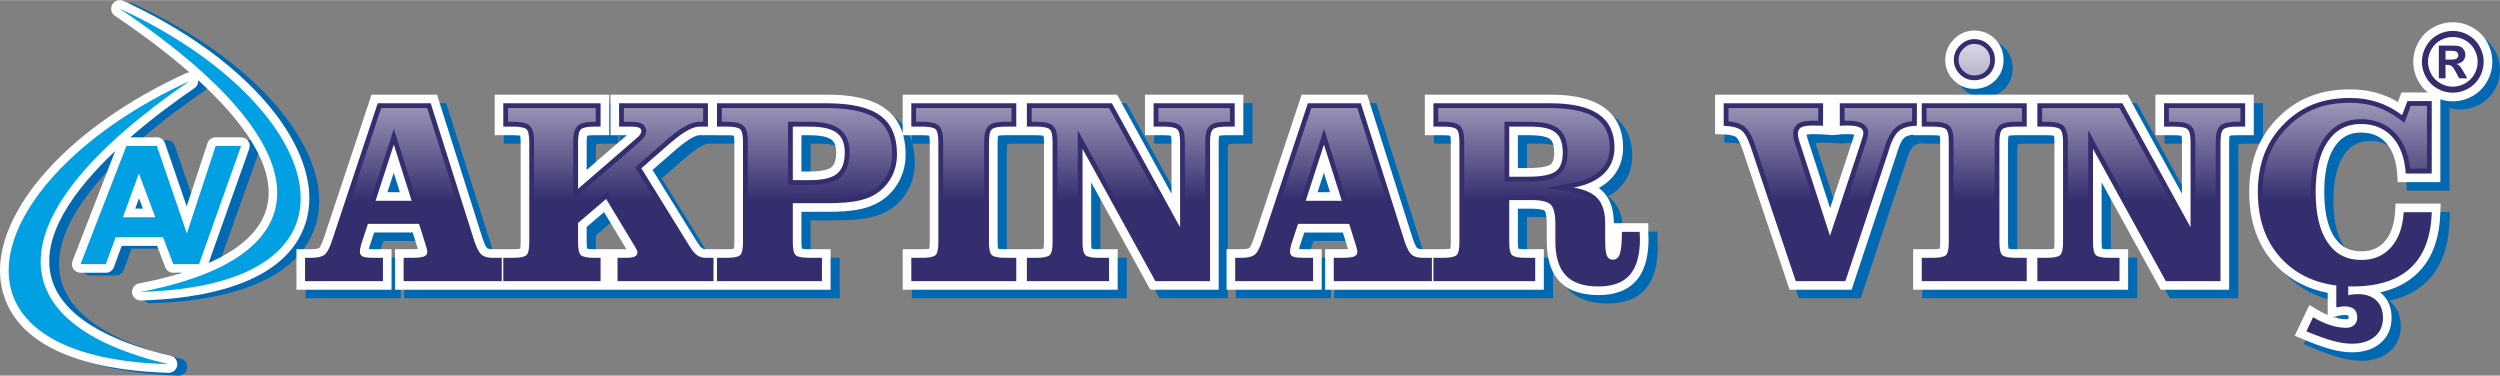 <?xml version="1.0" encoding="UTF-8"?>
<!DOCTYPE svg PUBLIC "-//W3C//DTD SVG 1.1//EN" "http://www.w3.org/Graphics/SVG/1.1/DTD/svg11.dtd">
<!-- Creator: CorelDRAW 2019 (64-Bit) -->
<svg xmlns="http://www.w3.org/2000/svg" xml:space="preserve" width="1850px" height="278px" version="1.1" style="shape-rendering:geometricPrecision; text-rendering:geometricPrecision; image-rendering:optimizeQuality; fill-rule:evenodd; clip-rule:evenodd"
viewBox="0 0 1893.08 284.32"
 xmlns:xlink="http://www.w3.org/1999/xlink">
 <rect x="0" y="0" width="1893.08" height="284.32" fill="#808080" stroke="none"/>
 <defs>
  <style type="text/css">
   <![CDATA[
    .fil2 {fill:#FEFEFE}
    .fil4 {fill:#FEFEFE}
    .fil3 {fill:#00A0E3}
    .fil1 {fill:#0069B2}
    .fil0 {fill:#0069B2}
    .fil5 {fill:#342D6E;fill-rule:nonzero}
   ]]>
  </style>
   <mask id="id0">
  <linearGradient id="id1" gradientUnits="userSpaceOnUse" x1="984.6" y1="6.08" x2="984.6" y2="153.13">
   <stop offset="0" style="stop-opacity:1; stop-color:white"/>
   <stop offset="1" style="stop-opacity:0; stop-color:white"/>
  </linearGradient>
    <rect style="fill:url(#id1)" x="233.41" y="31.97" width="1605.56" height="225.8"/>
   </mask>
 </defs>
 <g id="Layer_x0020_1">
  <path class="fil0" d="M165.4 201.16c20.33,-8.95 38.27,-21.95 43.74,-40.84 9.15,-31.65 -19.27,-68.02 -51.66,-97.61 0.24,2.31 -0.77,4.65 -2.81,6.04 -12.37,8.49 -30.54,21.56 -48.56,37.25l20.1 0c2.84,0 5.25,1.72 6.17,4.4l16.43 47.89 15.75 -47.81c0.89,-2.72 3.33,-4.48 6.19,-4.48l19.25 0c2.19,0 4.07,0.97 5.33,2.76 1.27,1.79 1.55,3.89 0.82,5.95l-30.75 86.45zm-19.88 7.38l-6.87 0c-2.76,0 -5.12,-1.62 -6.1,-4.21l-6.13 -16.16 -26.83 0 -5.87 16.09c-0.96,2.62 -3.34,4.28 -6.13,4.28l-19.17 0c-2.22,0 -4.13,-1 -5.38,-2.84 -1.26,-1.83 -1.5,-3.97 -0.7,-6.04l32.35 -83.32c-30.72,29.02 -57.17,64.66 -48.18,96.58 9.86,34.97 59.09,51.27 90.16,58.52 3.28,0.76 5.42,3.85 4.99,7.19 -0.43,3.33 -3.28,5.78 -6.65,5.69 -42.58,-1.16 -110.41,-10.84 -124.98,-59.55 -9.33,-31.14 8.16,-63.94 27.53,-87.33 28.58,-34.51 70.31,-61.47 110.7,-80 0.86,-0.39 1.76,-0.58 2.65,-0.6 -21.06,-18.4 -42.84,-33.68 -56.41,-42.8 -2.83,-1.9 -3.72,-5.64 -2.05,-8.61 1.67,-2.97 5.31,-4.16 8.41,-2.74 40.39,18.53 82.13,45.49 110.71,80 19.36,23.39 36.85,56.19 27.53,87.34 -14.57,48.7 -82.41,58.38 -124.99,59.53 -3.41,0.1 -6.3,-2.43 -6.66,-5.82 -0.37,-3.39 1.92,-6.47 5.27,-7.11 9.43,-1.79 20.98,-4.38 32.8,-8.09zm-29.89 -48.54l-2.93 -7.81 -2.85 7.81 5.78 0z"/>
  <path class="fil1" d="M1863.15 22.94c5.19,0 10.11,1.33 14.66,3.81 4.81,2.62 8.58,6.39 11.27,11.16 2.6,4.62 4,9.65 4,14.96 0,5.27 -1.36,10.25 -3.93,14.85 -2.66,4.74 -6.41,8.49 -11.15,11.15 -4.6,2.57 -9.58,3.93 -14.85,3.93 -5.27,0 -10.25,-1.36 -14.85,-3.93 -4.74,-2.66 -8.5,-6.41 -11.15,-11.15 -2.57,-4.6 -3.93,-9.58 -3.93,-14.85 0,-5.31 1.39,-10.33 4,-14.96 2.68,-4.77 6.46,-8.55 11.26,-11.16 4.56,-2.48 9.48,-3.81 14.67,-3.81z"/>
  <path class="fil1" d="M1543.16 78l74.78 0 41.24 75.01 0 -39.15c0,-0.97 -0.05,-3.34 -0.36,-4.73 -1.59,-0.37 -4.43,-0.42 -5.56,-0.42l-14.15 0 0 -30.71 74.47 0 0 30.71 -12.78 0c-1.12,0 -3.95,0.05 -5.53,0.42 -0.31,1.38 -0.36,3.76 -0.36,4.73l0 111.88 -51.76 0 -44.79 -81.32 0 45.45c0,0.97 0.05,3.34 0.36,4.73 1.59,0.37 4.43,0.42 5.56,0.42l14.15 0 0 30.72 -162.79 0 0 -30.72 14.75 0c1.1,0 3.81,-0.05 5.38,-0.4 0.3,-1.41 0.34,-3.77 0.34,-4.75l0 -76.01c0,-0.98 -0.04,-3.34 -0.33,-4.77 -1.59,-0.33 -4.29,-0.38 -5.39,-0.38l-14.75 0 0 -0.44c-2.42,0.25 -5.03,0.88 -6.65,2.32 -2.79,2.46 -4.97,9.21 -5.94,12.66l-0.04 0.15 -33.98 102.34 -46.94 0 -35.62 -106.02c-0.74,-2.23 -2.98,-8.24 -5,-9.66 -2.13,-1.51 -7.01,-1.87 -9.5,-1.96l-6.31 -0.21 0 -29.89 237.5 0zm5.02 30.71l-14.76 0c-1.13,0 -3.97,0.05 -5.56,0.42 -0.31,1.39 -0.36,3.76 -0.36,4.73l0 76.01c0,0.97 0.05,3.34 0.36,4.73 1.59,0.37 4.43,0.42 5.56,0.42l23.32 0c1.12,0 3.95,-0.05 5.53,-0.42 0.31,-1.38 0.36,-3.76 0.36,-4.73l0 -76.01c0,-0.97 -0.05,-3.35 -0.36,-4.73 -1.58,-0.37 -4.41,-0.42 -5.53,-0.42l-8.56 0zm-173.26 -0.49c0.08,0.55 0.25,1.23 0.36,1.65 0.61,2.4 1.48,4.87 2.29,7.21l15.18 46.85 16.55 -49.98c0.62,-1.86 1.27,-3.77 1.8,-5.66 -1.55,-0.33 -3.61,-0.38 -4.81,-0.38 -1.17,0 -2.36,-0.02 -3.53,0.03 -0.69,0.02 -1.38,0.08 -2.07,0.14l-7.11 0.64 0 -0.19 -6.62 -0.44c-0.99,-0.06 -1.98,-0.12 -2.97,-0.15 -1.45,-0.04 -2.91,-0.03 -4.36,-0.03 -0.98,0 -3.27,0.03 -4.71,0.31zm-289.06 86.8l13.95 0c1.1,0 3.81,-0.05 5.38,-0.4 0.3,-1.4 0.34,-3.74 0.34,-4.72l0 -76.04c0,-0.98 -0.04,-3.34 -0.33,-4.77 -1.59,-0.33 -4.29,-0.38 -5.39,-0.38l-13.95 0 0 -30.71 95.05 0c13.29,0 29.04,1.69 40.27,9.45 10.46,7.22 14.83,18.12 14.83,30.63 0,9.37 -3.17,17.69 -9.88,24.28 -2.55,2.52 -5.43,4.6 -8.52,6.31 1.57,1.13 3.01,2.43 4.3,3.91 5.42,6.27 7.05,14.69 7.07,22.77l26.1 0 0 6.52c0,0.78 0.04,1.57 0.09,2.34 0.05,0.94 0.11,1.91 0.11,2.85 0,10.88 -1.83,23.08 -9.18,31.6 -7.25,8.39 -17.9,11.09 -28.63,11.09 -10.7,0 -21.95,-2.29 -29.59,-10.37 -7.67,-8.11 -9.68,-19.88 -9.68,-30.65l0 -12.84c0,-1.87 -0.23,-8.53 -1.58,-9.99 -1.54,-1.36 -8.37,-1.59 -10.3,-1.59l-10 0 0 25.59c0,0.97 0.05,3.32 0.36,4.71 1.61,0.36 4.45,0.41 5.59,0.41l13.72 0 0 30.72 -165.6 0 0 -30.72 12.21 0c1.06,0 3.26,0 5.06,-0.16 -0.07,-0.26 -0.14,-0.51 -0.2,-0.77l-3.67 -11.71 -29.19 0 -3.57 10.8c-0.15,0.58 -0.29,1.15 -0.42,1.73 1.45,0.11 3.16,0.11 4.05,0.11l13.12 0 0 30.72 -72.03 0 0 -30.72 11.37 0c1.35,0 4.73,-0.14 5.81,-0.88 1.28,-1.14 3.06,-6.09 3.59,-7.7l36.08 -108.44 49.6 0 34.53 109.03c0.52,1.54 2.17,6.08 3.43,7.17 0.8,0.7 3.22,0.82 4.2,0.82l1.5 0zm-307.85 -117.02l74.78 0 41.24 75.01 0 -39.15c0,-0.97 -0.05,-3.34 -0.36,-4.73 -1.58,-0.37 -4.43,-0.42 -5.56,-0.42l-14.15 0 0 -30.71 74.47 0 0 30.71 -12.78 0c-1.12,0 -3.95,0.05 -5.53,0.42 -0.31,1.38 -0.36,3.76 -0.36,4.73l0 111.88 -51.76 0 -44.79 -81.32 0 45.45c0,0.97 0.05,3.34 0.36,4.73 1.59,0.37 4.43,0.42 5.56,0.42l14.15 0 0 30.72 -162.79 0 0 -30.72 14.76 0c1.09,0 3.8,-0.05 5.37,-0.4 0.3,-1.41 0.35,-3.77 0.35,-4.75l0 -76.01c0,-0.98 -0.05,-3.34 -0.34,-4.77 -1.59,-0.33 -4.28,-0.38 -5.38,-0.38l-14.35 0c1.25,4.6 1.8,9.5 1.8,14.52 0,6.37 -1.25,12.55 -3.96,18.33 -2.67,5.68 -6.49,10.56 -11.37,14.51 -5.17,4.18 -11.32,6.8 -17.75,8.33 -8.38,2 -18.05,2.32 -26.64,2.32l-19.17 0 0 23.15c0,0.97 0.05,3.34 0.36,4.74 1.61,0.36 4.46,0.41 5.6,0.41l16.12 0 0 30.72 -329.83 0 0 -30.72 12.21 0c1.06,0 3.26,0 5.06,-0.16 -0.07,-0.26 -0.14,-0.51 -0.2,-0.77l-3.67 -11.71 -29.19 0 -3.57 10.8c-0.15,0.58 -0.29,1.15 -0.42,1.73 1.45,0.11 3.16,0.11 4.06,0.11l13.11 0 0 30.72 -72.03 0 0 -30.72 11.38 0c1.34,0 4.72,-0.14 5.8,-0.88 1.28,-1.14 3.06,-6.09 3.6,-7.7l36.07 -108.44 49.6 0 34.53 109.03c0.52,1.54 2.17,6.08 3.43,7.17 0.8,0.7 3.22,0.82 4.2,0.82l15.45 0c1.1,0 3.81,-0.05 5.38,-0.4 0.3,-1.41 0.34,-3.77 0.34,-4.75l0 -76.01c0,-0.98 -0.04,-3.34 -0.33,-4.77 -1.59,-0.33 -4.29,-0.38 -5.39,-0.38l-13.95 0 0 -30.71 86.72 0 0 30.71 -11.21 0c-1.12,0 -3.92,0.05 -5.49,0.42 -0.31,1.38 -0.36,3.76 -0.36,4.73l0 21.18 30.41 -26.33 -12.38 0 0 -30.71 163.76 0c14.45,0 32.24,1.75 44.29,10.51 6.77,4.93 10.95,11.46 13.22,18.81l0 -29.32 87.52 0zm5.02 30.71l-14.76 0c-1.13,0 -3.97,0.05 -5.56,0.42 -0.31,1.39 -0.36,3.76 -0.36,4.73l0 76.01c0,0.97 0.05,3.34 0.36,4.73 1.59,0.37 4.43,0.42 5.56,0.42l23.32 0c1.13,0 3.95,-0.05 5.53,-0.42 0.31,-1.38 0.36,-3.76 0.36,-4.73l0 -76.01c0,-0.97 -0.05,-3.35 -0.36,-4.73 -1.58,-0.37 -4.4,-0.42 -5.53,-0.42l-8.56 0zm-233.48 0l-12.99 0c-4.49,0 -13.06,6.89 -16.27,9.62l-0.61 0.51 -0.16 0.08 -18.45 16.09 33.72 54.53c0.89,1.47 2.4,3.75 3.83,4.75 0.82,0.57 1.85,0.73 2.83,0.73l15.86 0c1.1,0 3.81,-0.05 5.37,-0.4 0.3,-1.41 0.35,-3.77 0.35,-4.75l0 -76.04c0,-0.98 -0.05,-3.32 -0.34,-4.74 -1.59,-0.33 -4.28,-0.38 -5.38,-0.38l-7.76 0zm-81.5 86.31l12.31 0c0.25,0 0.57,0 0.94,0l-16.96 -28.1 -13.15 11.27 0 11.68c0,0.97 0.05,3.35 0.36,4.73 1.57,0.37 4.37,0.42 5.49,0.42l11.01 0zm1011.88 -143.39c0,-6.02 2.31,-11.28 6.53,-15.56 4.22,-4.26 9.43,-6.65 15.45,-6.65 6.07,0 11.42,2.16 15.72,6.46 4.3,4.3 6.46,9.68 6.46,15.75 0,6.05 -2.07,11.47 -6.41,15.71 -4.33,4.23 -9.74,6.24 -15.77,6.24 -6.01,0 -11.27,-2.21 -15.52,-6.46 -4.24,-4.23 -6.46,-9.49 -6.46,-15.49zm329.29 176.04c0.55,0.43 1.08,0.89 1.6,1.37 5.06,4.76 7.11,11.09 7.11,17.94 0,7.66 -2.75,14.37 -8.66,19.32 -6.01,5.03 -13.59,6.81 -21.29,6.81 -5.42,0 -10.88,-0.97 -16.1,-2.37 -7.1,-1.9 -14.23,-4.71 -21,-7.54l-6.34 -2.64 11.12 -23.25 6.13 3.61c2.48,1.47 5.08,2.81 7.76,3.93l0 -16.79c-14.46,-2.75 -27.4,-9.02 -38.03,-19.62 -15.41,-15.36 -21.39,-35.21 -21.39,-56.67 0,-10.73 1.56,-21.44 5.46,-31.47 3.76,-9.67 9.52,-18.15 16.89,-25.43 6.98,-6.9 15.08,-12.31 24.25,-15.84 9.52,-3.66 19.79,-5.05 29.95,-5.05 7.7,0 15.34,1.1 22.67,3.5 4.68,1.54 9.13,3.59 13.35,6.07l2.72 -7.23 29.44 0 0 67.92 -32.31 0 -0.4 -6.1c-0.54,-8.41 -2.65,-17.27 -8.46,-23.68 -5.06,-5.58 -11.49,-7.76 -18.95,-7.76 -8.65,0 -15.02,3.43 -19.84,10.6 -6.47,9.6 -7.96,22.98 -7.96,34.26 0,11.27 1.42,24.97 7.86,34.58 4.87,7.26 11.43,10.49 20.14,10.49 7.02,0 13,-2.06 17.7,-7.37 5.46,-6.17 7.44,-14.62 7.94,-22.64l0.38 -6.12 34.09 0 -0.19 6.71c-0.5,17.25 -5,34.43 -17.95,46.59 -7.86,7.38 -17.49,11.64 -27.69,13.87zm-35.46 18.73c3.15,0.99 6.46,1.61 9.77,1.61 0.46,0 1.29,-0.03 1.66,-0.37 0.23,-0.21 0.22,-0.62 0.22,-0.9 0,-0.3 -0.04,-1.17 -0.2,-1.42 -0.49,-0.43 -2.39,-0.52 -2.98,-0.52 -1.17,0 -2.86,0.33 -4.03,0.52 -0.19,0.03 -0.37,0.05 -0.56,0.1l-3.88 0.98zm-1464 -94.54l-4.67 -14.71 -4.77 14.71 9.44 0zm304.05 -15.65l5.96 0c4.46,0 13.11,-0.38 16.8,-3.33 3.05,-2.43 3.54,-7.61 3.54,-11.19 0,-3.48 -0.6,-7.49 -3.61,-9.68 -3.97,-2.89 -12.04,-3.3 -16.73,-3.3l-5.96 0 0 27.5zm400.27 15.65l-4.66 -14.71 -4.78 14.71 9.44 0zm142.24 -18.26l7.73 0c4.03,0 13.56,-0.28 16.99,-2.75 2.45,-1.77 2.78,-6.26 2.78,-8.96 0,-3.14 -0.41,-8.02 -3.08,-10.19 -3.27,-2.66 -11.15,-2.99 -15.12,-2.99l-9.3 0 0 24.89z"/>
  <path class="fil2" d="M157.96 199.07c20.33,-8.95 38.27,-21.96 43.73,-40.85 9.16,-31.64 -19.26,-68.01 -51.65,-97.6 0.23,2.31 -0.78,4.65 -2.81,6.04 -12.37,8.49 -30.54,21.56 -48.56,37.24l20.1 0c2.84,0 5.25,1.73 6.17,4.41l16.43 47.89 15.74 -47.81c0.9,-2.72 3.33,-4.49 6.2,-4.49l19.25 0c2.19,0 4.07,0.98 5.33,2.77 1.26,1.78 1.55,3.88 0.82,5.95l-30.75 86.45zm-19.88 7.38l-6.87 0c-2.77,0 -5.12,-1.63 -6.1,-4.21l-6.14 -16.16 -26.82 0 -5.88 16.08c-0.95,2.63 -3.33,4.29 -6.13,4.29l-19.16 0c-2.22,0 -4.13,-1.01 -5.39,-2.84 -1.25,-1.83 -1.5,-3.97 -0.69,-6.04l32.34 -83.32c-30.72,29.02 -57.17,64.65 -48.17,96.58 9.85,34.97 59.09,51.27 90.16,58.52 3.27,0.76 5.42,3.85 4.99,7.18 -0.43,3.34 -3.29,5.78 -6.65,5.69 -42.58,-1.15 -110.41,-10.83 -124.99,-59.54 -9.32,-31.15 8.17,-63.95 27.53,-87.33 28.58,-34.51 70.32,-61.47 110.71,-80 0.86,-0.39 1.76,-0.59 2.65,-0.6 -21.07,-18.4 -42.84,-33.69 -56.41,-42.8 -2.83,-1.91 -3.72,-5.64 -2.05,-8.61 1.66,-2.97 5.31,-4.16 8.41,-2.74 40.39,18.53 82.12,45.49 110.7,80 19.37,23.38 36.86,56.19 27.54,87.33 -14.58,48.71 -82.41,58.39 -124.99,59.54 -3.41,0.09 -6.3,-2.43 -6.67,-5.82 -0.36,-3.39 1.92,-6.47 5.27,-7.11 9.44,-1.79 20.99,-4.38 32.81,-8.09zm-29.9 -48.55l-2.93 -7.8 -2.84 7.8 5.77 0z"/>
  <path class="fil3" d="M143.54 61.28c-150.08,102.96 -145.2,184.22 -15.79,214.42 -185.3,-5.02 -140.5,-142.73 15.79,-214.42zm-25.94 103.15l-12.43 -33.13 -12.09 33.13 24.52 0zm-18.41 -54l15.68 0 3.9 0 22.73 66.25 21.81 -66.25 19.25 0 -31.83 89.5 -19.52 0 -7.73 -20.38 -35.9 0 -7.44 20.38 -19.16 0 34.75 -89.5 3.46 0zm-8.49 -103.9c158.11,106.26 154.42,188.06 15.79,214.42 185.29,-5.02 140.5,-142.73 -15.79,-214.42z"/>
  <path class="fil4" d="M1536.21 71.6l74.79 0 41.23 75.02 0 -39.15c0,-0.97 -0.04,-3.34 -0.36,-4.73 -1.58,-0.37 -4.42,-0.42 -5.56,-0.42l-14.15 0 0 -30.72 74.47 0 0 30.72 -12.78 0c-1.12,0 -3.95,0.05 -5.52,0.42 -0.32,1.38 -0.36,3.76 -0.36,4.73l0 111.87 -51.77 0 -44.79 -81.32 0 45.46c0,0.97 0.05,3.34 0.37,4.72 1.58,0.37 4.42,0.43 5.56,0.43l14.15 0 0 30.71 -162.8 0 0 -30.71 14.76 0c1.1,0 3.81,-0.05 5.37,-0.4 0.3,-1.41 0.35,-3.77 0.35,-4.75l0 -76.01c0,-0.99 -0.04,-3.34 -0.34,-4.78 -1.59,-0.33 -4.28,-0.37 -5.38,-0.37l-14.76 0 0 -0.45c-2.41,0.26 -5.03,0.89 -6.65,2.32 -2.79,2.47 -4.96,9.22 -5.93,12.67l-0.04 0.15 -33.99 102.33 -46.93 0 -35.62 -106.01c-0.75,-2.24 -2.99,-8.24 -5.01,-9.67 -2.12,-1.5 -7,-1.87 -9.5,-1.95l-6.3 -0.21 0 -29.9 237.49 0zm5.02 30.72l-14.75 0c-1.13,0 -3.98,0.05 -5.56,0.42 -0.31,1.39 -0.36,3.76 -0.36,4.73l0 76.01c0,0.97 0.05,3.34 0.36,4.72 1.58,0.37 4.43,0.43 5.56,0.43l23.32 0c1.12,0 3.95,-0.05 5.52,-0.42 0.32,-1.39 0.36,-3.76 0.36,-4.73l0 -76.01c0,-0.97 -0.04,-3.35 -0.36,-4.73 -1.57,-0.37 -4.4,-0.42 -5.52,-0.42l-8.57 0zm-173.25 -0.5c0.07,0.56 0.25,1.23 0.36,1.66 0.61,2.4 1.47,4.87 2.28,7.21l15.18 46.85 16.56 -49.98c0.61,-1.86 1.26,-3.77 1.79,-5.66 -1.54,-0.33 -3.61,-0.39 -4.8,-0.39 -1.17,0 -2.36,-0.01 -3.53,0.03 -0.69,0.03 -1.38,0.09 -2.07,0.15l-7.12 0.64 0 -0.19 -6.61 -0.44c-0.99,-0.07 -1.98,-0.13 -2.97,-0.15 -1.45,-0.05 -2.91,-0.04 -4.36,-0.04 -0.98,0 -3.27,0.04 -4.71,0.31zm-289.06 86.81l13.95 0c1.1,0 3.81,-0.05 5.37,-0.4 0.3,-1.4 0.35,-3.75 0.35,-4.72l0 -76.04c0,-0.99 -0.05,-3.34 -0.34,-4.78 -1.59,-0.33 -4.28,-0.37 -5.38,-0.37l-13.95 0 0 -30.72 95.04 0c13.29,0 29.05,1.7 40.28,9.46 10.46,7.22 14.82,18.11 14.82,30.62 0,9.38 -3.17,17.69 -9.87,24.29 -2.56,2.52 -5.44,4.6 -8.53,6.31 1.57,1.13 3.02,2.43 4.3,3.91 5.43,6.27 7.06,14.69 7.08,22.77l26.09 0 0 6.52c0,0.78 0.05,1.56 0.09,2.34 0.06,0.94 0.11,1.9 0.11,2.85 0,10.88 -1.82,23.08 -9.18,31.59 -7.25,8.4 -17.9,11.1 -28.62,11.1 -10.71,0 -21.96,-2.29 -29.6,-10.37 -7.67,-8.12 -9.68,-19.88 -9.68,-30.65l0 -12.85c0,-1.86 -0.23,-8.52 -1.58,-9.98 -1.54,-1.36 -8.36,-1.59 -10.29,-1.59l-10.01 0 0 25.59c0,0.97 0.05,3.31 0.36,4.7 1.61,0.37 4.46,0.42 5.6,0.42l13.72 0 0 30.71 -165.61 0 0 -30.71 12.21 0c1.06,0 3.26,0 5.06,-0.16 -0.07,-0.26 -0.14,-0.52 -0.2,-0.78l-3.66 -11.71 -29.2 0 -3.57 10.81c-0.15,0.57 -0.29,1.15 -0.42,1.73 1.46,0.11 3.16,0.11 4.06,0.11l13.11 0 0 30.71 -72.03 0 0 -30.71 11.38 0c1.34,0 4.72,-0.14 5.8,-0.88 1.29,-1.15 3.06,-6.1 3.6,-7.7l36.08 -108.45 49.59 0 34.53 109.03c0.52,1.55 2.18,6.09 3.44,7.18 0.8,0.69 3.22,0.82 4.19,0.82l1.51 0zm-307.86 -117.03l74.79 0 41.24 75.02 0 -39.15c0,-0.97 -0.05,-3.34 -0.36,-4.73 -1.59,-0.37 -4.43,-0.42 -5.57,-0.42l-14.15 0 0 -30.72 74.48 0 0 30.72 -12.79 0c-1.12,0 -3.95,0.05 -5.52,0.42 -0.31,1.38 -0.36,3.76 -0.36,4.73l0 111.87 -51.77 0 -44.78 -81.32 0 45.46c0,0.97 0.04,3.34 0.36,4.72 1.58,0.37 4.42,0.43 5.56,0.43l14.15 0 0 30.71 -162.79 0 0 -30.71 14.75 0c1.1,0 3.81,-0.05 5.37,-0.4 0.3,-1.41 0.35,-3.77 0.35,-4.75l0 -76.01c0,-0.99 -0.04,-3.34 -0.34,-4.78 -1.59,-0.33 -4.28,-0.37 -5.38,-0.37l-14.35 0c1.26,4.6 1.8,9.5 1.8,14.52 0,6.37 -1.24,12.55 -3.96,18.33 -2.67,5.68 -6.48,10.55 -11.37,14.51 -5.17,4.18 -11.31,6.8 -17.75,8.33 -8.38,1.99 -18.04,2.32 -26.63,2.32l-19.17 0 0 23.15c0,0.97 0.05,3.34 0.36,4.74 1.6,0.36 4.46,0.41 5.59,0.41l16.13 0 0 30.71 -329.84 0 0 -30.71 12.22 0c1.06,0 3.25,0 5.05,-0.16 -0.07,-0.26 -0.13,-0.52 -0.19,-0.78l-3.67 -11.71 -29.2 0 -3.57 10.81c-0.15,0.57 -0.29,1.15 -0.41,1.73 1.45,0.11 3.15,0.11 4.05,0.11l13.12 0 0 30.71 -72.03 0 0 -30.71 11.37 0c1.34,0 4.72,-0.14 5.8,-0.88 1.29,-1.15 3.07,-6.1 3.6,-7.7l36.08 -108.45 49.59 0 34.53 109.03c0.52,1.55 2.18,6.09 3.44,7.18 0.8,0.69 3.22,0.82 4.19,0.82l15.46 0c1.1,0 3.81,-0.05 5.37,-0.4 0.3,-1.41 0.35,-3.77 0.35,-4.75l0 -76.01c0,-0.99 -0.04,-3.34 -0.34,-4.78 -1.59,-0.33 -4.28,-0.37 -5.38,-0.37l-13.95 0 0 -30.72 86.72 0 0 30.72 -11.21 0c-1.12,0 -3.93,0.05 -5.5,0.42 -0.31,1.38 -0.36,3.76 -0.36,4.73l0 21.18 30.41 -26.33 -12.38 0 0 -30.72 163.77 0c14.44,0 32.24,1.75 44.28,10.52 6.78,4.93 10.95,11.45 13.23,18.81l0 -29.33 87.51 0zm5.02 30.72l-14.75 0c-1.13,0 -3.98,0.05 -5.56,0.42 -0.31,1.39 -0.36,3.76 -0.36,4.73l0 76.01c0,0.97 0.05,3.34 0.36,4.72 1.58,0.37 4.43,0.43 5.56,0.43l23.32 0c1.12,0 3.95,-0.05 5.52,-0.42 0.32,-1.39 0.36,-3.76 0.36,-4.73l0 -76.01c0,-0.97 -0.04,-3.35 -0.36,-4.73 -1.57,-0.37 -4.4,-0.42 -5.52,-0.42l-8.57 0zm-233.48 0l-12.98 0c-4.5,0 -13.07,6.88 -16.28,9.61l-0.6 0.52 -0.17 0.08 -18.45 16.09 33.72 54.53c0.89,1.47 2.4,3.74 3.84,4.75 0.82,0.57 1.84,0.73 2.82,0.73l15.86 0c1.1,0 3.81,-0.05 5.37,-0.4 0.31,-1.41 0.35,-3.77 0.35,-4.75l0 -76.05c0,-0.97 -0.04,-3.31 -0.34,-4.74 -1.58,-0.33 -4.28,-0.37 -5.38,-0.37l-7.76 0zm-81.5 86.31l12.32 0c0.24,0 0.57,0 0.94,-0.01l-16.97 -28.09 -13.15 11.26 0 11.69c0,0.97 0.05,3.34 0.36,4.73 1.57,0.36 4.38,0.42 5.5,0.42l11 0zm1011.88 -143.39c0,-6.02 2.31,-11.29 6.54,-15.56 4.22,-4.26 9.43,-6.65 15.44,-6.65 6.08,0 11.43,2.16 15.72,6.46 4.3,4.29 6.47,9.68 6.47,15.75 0,6.05 -2.08,11.46 -6.42,15.71 -4.32,4.22 -9.73,6.24 -15.77,6.24 -6.01,0 -11.27,-2.22 -15.52,-6.46 -4.23,-4.24 -6.46,-9.5 -6.46,-15.49zm329.29 176.04c0.55,0.43 1.09,0.88 1.6,1.37 5.06,4.76 7.11,11.09 7.11,17.94 0,7.66 -2.75,14.37 -8.66,19.32 -6.01,5.03 -13.59,6.8 -21.28,6.8 -5.42,0 -10.88,-0.96 -16.11,-2.36 -7.1,-1.9 -14.22,-4.71 -21,-7.54l-6.33 -2.64 11.11 -23.25 6.13 3.61c2.49,1.46 5.08,2.8 7.76,3.92l0 -16.78c-14.45,-2.76 -27.4,-9.02 -38.03,-19.62 -15.4,-15.37 -21.38,-35.21 -21.38,-56.68 0,-10.73 1.56,-21.44 5.46,-31.47 3.75,-9.66 9.51,-18.15 16.88,-25.43 6.98,-6.89 15.09,-12.3 24.26,-15.83 9.51,-3.66 19.79,-5.05 29.94,-5.05 7.71,0 15.34,1.1 22.67,3.5 4.69,1.53 9.14,3.59 13.36,6.06l2.71 -7.22 29.44 0 0 67.92 -32.31 0 -0.39 -6.11c-0.55,-8.41 -2.66,-17.26 -8.46,-23.67 -5.06,-5.58 -11.5,-7.76 -18.95,-7.76 -8.66,0 -15.02,3.42 -19.85,10.6 -6.46,9.6 -7.96,22.98 -7.96,34.26 0,11.26 1.42,24.97 7.87,34.57 4.87,7.27 11.42,10.49 20.14,10.49 7.01,0 13,-2.06 17.69,-7.36 5.46,-6.17 7.45,-14.62 7.94,-22.65l0.38 -6.12 34.1 0 -0.2 6.72c-0.5,17.25 -4.99,34.43 -17.95,46.58 -7.86,7.38 -17.48,11.65 -27.69,13.88zm-35.46 18.72c3.16,1 6.46,1.62 9.78,1.62 0.46,0 1.29,-0.03 1.66,-0.37 0.22,-0.21 0.21,-0.62 0.21,-0.9 0,-0.3 -0.04,-1.18 -0.19,-1.42 -0.49,-0.43 -2.4,-0.52 -2.99,-0.52 -1.17,0 -2.86,0.33 -4.02,0.52 -0.2,0.03 -0.37,0.05 -0.56,0.09l-3.89 0.98zm-1464 -94.53l-4.67 -14.71 -4.77 14.71 9.44 0zm304.06 -15.66l5.95 0c4.47,0 13.12,-0.37 16.81,-3.32 3.04,-2.43 3.53,-7.62 3.53,-11.19 0,-3.48 -0.59,-7.49 -3.6,-9.68 -3.97,-2.89 -12.04,-3.3 -16.74,-3.3l-5.95 0 0 27.49zm400.27 15.66l-4.67 -14.71 -4.77 14.71 9.44 0zm142.23 -18.26l7.73 0c4.03,0 13.57,-0.28 16.99,-2.75 2.45,-1.77 2.78,-6.26 2.78,-8.96 0,-3.15 -0.4,-8.02 -3.07,-10.19 -3.27,-2.66 -11.16,-2.99 -15.13,-2.99l-9.3 0 0 24.89z"/>
  <path class="fil5" d="M311.73 152l-13.52 -42.59 -13.82 42.59 27.34 0zm-80.73 60.82l0 -17.67 4.85 0c4.38,0 7.6,-0.7 9.6,-2.1 2.04,-1.41 4.05,-5.06 5.99,-10.94l34.59 -103.98 40.12 0 33.12 104.58c1.7,5.08 3.48,8.43 5.35,10.03 1.84,1.61 4.68,2.41 8.46,2.41l6.86 0 0 17.67 -74.3 0 0 -17.67 5.69 0c4.85,0 8.09,-0.33 9.76,-1.03 1.68,-0.67 2.48,-1.94 2.48,-3.78 -0.07,-0.57 -0.27,-1.54 -0.67,-2.85 -0.2,-0.63 -0.33,-1.14 -0.4,-1.47l-5.19 -16.56 -38.7 0 -5.12 15.49c-0.24,0.9 -0.47,1.87 -0.67,2.84 -0.2,0.97 -0.3,1.84 -0.3,2.55 0,1.84 0.7,3.11 2.07,3.78 1.37,0.7 4.32,1.03 8.8,1.03l6.59 0 0 17.67 -58.98 0zm150.11 0l0 -17.67 7.43 0c5.22,0 8.56,-0.67 10.04,-1.97 1.47,-1.31 2.2,-4.52 2.2,-9.7l0 -76.01c0,-5.26 -0.73,-8.5 -2.2,-9.77 -1.48,-1.27 -4.82,-1.91 -10.04,-1.91l-7.43 0 0 -17.66 73.67 0 0 17.66 -4.68 0c-5.26,0 -8.63,0.67 -10.14,2.01 -1.5,1.34 -2.24,4.55 -2.24,9.67l0 35.46 44.93 -38.91c1.04,-0.9 1.81,-1.77 2.27,-2.61 0.51,-0.8 0.74,-1.6 0.74,-2.37 0,-1.14 -0.6,-1.94 -1.81,-2.48 -1.2,-0.5 -3.07,-0.77 -5.62,-0.77l-9.43 0 0 -17.66 67.28 0 0 17.66 -6.46 0c-4.92,0 -11.74,3.72 -20.51,11.18l-0.2 0.1 -23.25 20.27 36.6 59.18c1.94,3.21 3.85,5.45 5.69,6.73 1.8,1.27 4.01,1.9 6.55,1.9l5.79 0 0 17.67 -72.66 0 0 -17.67 5.79 0c3.34,0 5.72,-0.3 7.12,-0.93 1.41,-0.61 2.11,-1.64 2.11,-3.08 0,-0.54 -0.1,-1.04 -0.3,-1.57 -0.2,-0.54 -0.64,-1.34 -1.27,-2.45l-22.08 -36.56 -21.28 18.23 0 14.69c0,5.12 0.74,8.33 2.24,9.67 1.51,1.33 4.88,2 10.14,2l4.68 0 0 17.67 -73.67 0zm219.23 -76.48l12.48 0c9.94,0 16.9,-1.57 20.88,-4.75 3.98,-3.18 5.99,-8.6 5.99,-16.29 0,-6.93 -2.11,-11.91 -6.29,-14.96 -4.18,-3.04 -11.04,-4.55 -20.58,-4.55l-12.48 0 0 40.55zm25.7 -58.21c18.5,0 31.98,3.08 40.44,9.27 8.5,6.15 12.75,15.99 12.75,29.44 0,5.62 -1.1,10.8 -3.34,15.55 -2.21,4.72 -5.39,8.8 -9.57,12.21 -4.05,3.25 -9.1,5.62 -15.16,7.06 -6.02,1.44 -14.38,2.14 -25.12,2.14l-25.7 0 0 29.68c0,5.12 0.74,8.33 2.21,9.67 1.47,1.33 4.89,2 10.27,2l9.6 0 0 17.67 -79.49 0 0 -17.67 7.43 0c5.22,0 8.57,-0.67 10.04,-1.97 1.47,-1.31 2.21,-4.52 2.21,-9.7l0 -76.05c0,-5.22 -0.74,-8.46 -2.21,-9.73 -1.47,-1.27 -4.82,-1.91 -10.04,-1.91l-7.43 0 0 -17.66 83.11 0zm64.03 134.69l0 -17.67 8.23 0c5.22,0 8.56,-0.67 10.04,-1.97 1.47,-1.31 2.21,-4.52 2.21,-9.7l0 -76.01c0,-5.26 -0.74,-8.5 -2.21,-9.77 -1.48,-1.27 -4.82,-1.91 -10.04,-1.91l-8.23 0 0 -17.66 79.49 0 0 17.66 -8.23 0c-5.29,0 -8.7,0.67 -10.2,2.01 -1.51,1.34 -2.25,4.55 -2.25,9.67l0 76.01c0,5.12 0.74,8.33 2.25,9.67 1.5,1.33 4.91,2 10.2,2l8.23 0 0 17.67 -79.49 0zm106.99 -105.35c0,-5.12 -0.74,-8.33 -2.24,-9.67 -1.51,-1.34 -4.89,-2.01 -10.17,-2.01l-7.06 0 0 -17.66 64.4 0 51.62 93.91 0 -64.57c0,-5.12 -0.74,-8.33 -2.24,-9.67 -1.51,-1.34 -4.92,-2.01 -10.21,-2.01l-7.62 0 0 -17.66 61.42 0 0 17.66 -6.26 0c-5.28,0 -8.66,0.67 -10.17,2.01 -1.5,1.34 -2.24,4.55 -2.24,9.67l0 105.35 -41.38 0 -55.17 -100.17 0 70.83c0,5.12 0.74,8.33 2.24,9.67 1.51,1.33 4.92,2 10.21,2l7.62 0 0 17.67 -62.22 0 0 -17.67 7.06 0c5.28,0 8.66,-0.67 10.17,-2 1.5,-1.34 2.24,-4.55 2.24,-9.67l0 -76.01zm219 44.53l-13.52 -42.59 -13.82 42.59 27.34 0zm-80.73 60.82l0 -17.67 4.85 0c4.38,0 7.59,-0.7 9.6,-2.1 2.04,-1.41 4.05,-5.06 5.99,-10.94l34.59 -103.98 40.11 0 33.13 104.58c1.7,5.08 3.47,8.43 5.35,10.03 1.84,1.61 4.68,2.41 8.46,2.41l6.86 0 0 17.67 -74.3 0 0 -17.67 5.68 0c4.86,0 8.1,-0.33 9.77,-1.03 1.68,-0.67 2.48,-1.94 2.48,-3.78 -0.07,-0.57 -0.27,-1.54 -0.67,-2.85 -0.2,-0.63 -0.34,-1.14 -0.4,-1.47l-5.19 -16.56 -38.71 0 -5.11 15.49c-0.24,0.9 -0.47,1.87 -0.67,2.84 -0.2,0.97 -0.3,1.84 -0.3,2.55 0,1.84 0.7,3.11 2.07,3.78 1.37,0.7 4.32,1.03 8.8,1.03l6.59 0 0 17.67 -58.98 0zm207.52 -79.09l14.25 0c10.21,0 17.13,-1.34 20.81,-3.98 3.65,-2.64 5.49,-7.39 5.49,-14.25 0,-7.2 -1.84,-12.28 -5.49,-15.26 -3.68,-2.98 -10.07,-4.45 -19.24,-4.45l-15.82 0 0 37.94zm0 49.78c0,5.09 0.74,8.3 2.21,9.64 1.47,1.33 4.92,2 10.27,2l7.19 0 0 17.67 -77.08 0 0 -17.67 7.43 0c5.22,0 8.56,-0.67 10.04,-1.97 1.47,-1.31 2.2,-4.52 2.2,-9.67l0 -76.04c0,-5.26 -0.73,-8.5 -2.2,-9.77 -1.48,-1.27 -4.82,-1.91 -10.04,-1.91l-7.43 0 0 -17.66 88.52 0c16.4,0 28.57,2.77 36.57,8.29 7.99,5.52 12.01,13.92 12.01,25.26 0,7.9 -2.64,14.46 -7.93,19.64 -5.28,5.22 -12.95,8.77 -22.98,10.64 8.6,1.44 14.75,4.28 18.4,8.5 3.64,4.21 5.48,10.44 5.48,18.66l0 13.02c0,5.62 0.44,9.43 1.28,11.44 0.83,1.97 2.34,2.98 4.51,2.98 2.55,0 4.32,-1.47 5.32,-4.45 1,-2.98 1.54,-8.53 1.54,-16.63l13.45 0c0,0.64 0.03,1.54 0.1,2.71 0.07,1.14 0.1,1.98 0.1,2.48 0,12.34 -2.54,21.48 -7.59,27.33 -5.09,5.89 -12.98,8.83 -23.69,8.83 -11.31,0 -19.6,-2.78 -24.86,-8.33 -5.25,-5.55 -7.89,-14.28 -7.89,-26.16l0 -12.85c0,-7.49 -1.21,-12.38 -3.58,-14.68 -2.38,-2.28 -7.33,-3.42 -14.82,-3.42l-16.53 0 0 32.12zm254.53 29.31l-37.54 0 -34.13 -101.57c-2.27,-6.73 -4.75,-11.04 -7.42,-12.91 -2.68,-1.91 -7.03,-2.95 -13.05,-3.15l0 -17.06 75.27 0 -0.06 17.06c-1.01,-0.07 -2.04,-0.13 -3.21,-0.17 -1.14,-0.03 -2.65,-0.03 -4.55,-0.03 -4.25,0 -7.2,0.47 -8.8,1.4 -1.64,0.97 -2.48,2.61 -2.48,4.96 0,0.93 0.2,2.17 0.6,3.74 0.4,1.57 1.21,4.15 2.45,7.73l21.27 65.67 22.82 -68.88c1.04,-3.15 1.71,-5.29 2.01,-6.39 0.3,-1.11 0.43,-1.97 0.43,-2.64 0,-1.91 -0.93,-3.32 -2.88,-4.22 -1.94,-0.9 -4.85,-1.37 -8.76,-1.37 -1.64,0 -2.91,0 -3.78,0.03 -0.87,0.04 -1.67,0.1 -2.41,0.17l0 -17.06 58.41 0 -0.1 17.06c-6.12,0.07 -10.74,1.44 -13.75,4.12 -3.04,2.67 -5.69,7.92 -7.89,15.79l-32.45 97.72zm57.84 0l0 -17.67 8.23 0c5.22,0 8.56,-0.67 10.04,-1.97 1.47,-1.31 2.2,-4.52 2.2,-9.7l0 -76.01c0,-5.26 -0.73,-8.5 -2.2,-9.77 -1.48,-1.27 -4.82,-1.91 -10.04,-1.91l-8.23 0 0 -17.66 79.49 0 0 17.66 -8.23 0c-5.29,0 -8.7,0.67 -10.21,2.01 -1.5,1.34 -2.24,4.55 -2.24,9.67l0 76.01c0,5.12 0.74,8.33 2.24,9.67 1.51,1.33 4.92,2 10.21,2l8.23 0 0 17.67 -79.49 0zm24.29 -167.58c0,-4.18 1.54,-7.83 4.65,-10.97 3.11,-3.15 6.69,-4.72 10.8,-4.72 4.39,0 8.07,1.51 11.11,4.55 3.05,3.05 4.55,6.76 4.55,11.14 0,4.45 -1.47,8.13 -4.45,11.04 -2.98,2.91 -6.69,4.38 -11.21,4.38 -4.24,0 -7.86,-1.5 -10.9,-4.55 -3.05,-3.04 -4.55,-6.65 -4.55,-10.87zm82.7 62.23c0,-5.12 -0.74,-8.33 -2.24,-9.67 -1.51,-1.34 -4.89,-2.01 -10.17,-2.01l-7.06 0 0 -17.66 64.4 0 51.62 93.91 0 -64.57c0,-5.12 -0.74,-8.33 -2.24,-9.67 -1.51,-1.34 -4.92,-2.01 -10.21,-2.01l-7.62 0 0 -17.66 61.42 0 0 17.66 -6.26 0c-5.28,0 -8.66,0.67 -10.17,2.01 -1.5,1.34 -2.24,4.55 -2.24,9.67l0 105.35 -41.38 0 -55.17 -100.17 0 70.83c0,5.12 0.74,8.33 2.24,9.67 1.51,1.33 4.92,2 10.21,2l7.62 0 0 17.67 -62.22 0 0 -17.67 7.06 0c5.28,0 8.66,-0.67 10.17,-2 1.5,-1.34 2.24,-4.55 2.24,-9.67l0 -76.01zm257.94 53.16l21.24 0c-0.54,18.57 -5.82,32.58 -15.89,42.02 -10.07,9.47 -24.76,14.18 -44.13,14.18 -21.81,0 -39.21,-6.45 -52.19,-19.4 -12.98,-12.95 -19.47,-30.28 -19.47,-52.06 0,-10.84 1.67,-20.54 5.02,-29.1 3.31,-8.57 8.46,-16.26 15.39,-23.15 6.66,-6.53 14.02,-11.31 22.01,-14.39 8,-3.08 17.23,-4.62 27.6,-4.62 7.33,0 14.22,1.07 20.64,3.18 6.46,2.11 12.65,5.39 18.6,9.84l4.02 -10.67 18.4 0 0 54.86 -19.67 0c-0.77,-11.84 -4.18,-21.04 -10.14,-27.63 -5.99,-6.59 -13.92,-9.91 -23.78,-9.91 -10.81,0 -19.21,4.49 -25.26,13.49 -6.06,9 -9.07,21.61 -9.07,37.9 0,16.56 2.98,29.27 8.97,38.21 5.99,8.93 14.48,13.38 25.56,13.38 9.4,0 16.92,-3.18 22.58,-9.57 5.65,-6.39 8.86,-15.25 9.57,-26.56zm-73.7 90.16l5.08 -10.64c4.48,2.64 8.87,4.62 13.05,5.99 4.21,1.34 8.23,2.01 12.01,2.01 2.54,0 4.55,-0.71 6.09,-2.11 1.53,-1.44 2.3,-3.31 2.3,-5.69 0,-2.81 -0.8,-4.92 -2.44,-6.35 -1.64,-1.41 -4.05,-2.11 -7.26,-2.11 -0.97,0 -2.67,0.2 -5.08,0.6 -0.44,0.07 -0.8,0.13 -1.07,0.2l0 -19.87 9.03 0 0 10.7c1.17,-0.33 2.34,-0.53 3.55,-0.67 1.17,-0.13 2.4,-0.2 3.71,-0.2 5.96,0 10.6,1.58 13.98,4.75 3.38,3.18 5.06,7.56 5.06,13.19 0,6.02 -2.11,10.77 -6.33,14.31 -4.21,3.52 -9.9,5.29 -17.09,5.29 -4.25,0 -9.04,-0.7 -14.42,-2.14 -5.36,-1.44 -12.08,-3.88 -20.17,-7.26z"/>
  <path class="fil4" style="mask:url(#id0)" d="M309.26 198.78l0 10.41 67.06 0 0 -10.41 -3.24 0c-3.8,0 -7.87,-0.73 -10.83,-3.29 -3.12,-2.7 -5.14,-7.8 -6.44,-11.69l-32.32 -102.05 -34.84 0 -33.77 101.5c-1.36,4.1 -3.67,10.21 -7.36,12.77 -3.26,2.27 -7.8,2.76 -11.67,2.76l-1.23 0 0 10.41 51.74 0 0 -10.41 -2.97 0c-2.98,0 -7.76,-0.06 -10.39,-1.41 -2.78,-1.35 -4.11,-4 -4.11,-7.03 0,-1.1 0.16,-2.21 0.38,-3.28 0.21,-1.01 0.45,-2.02 0.71,-3.02l0.03 -0.12 5.98 -18.09 43.99 0 6.04 19.29 0.04 0.19c0.07,0.36 0.19,0.76 0.3,1.11 0.35,1.11 0.68,2.33 0.81,3.5l0.03 0.2 0 0.22c0,3.29 -1.68,5.91 -4.7,7.12 -3,1.26 -7.95,1.32 -11.17,1.32l-2.07 0zm7.42 -43.16l-37.27 0 18.84 -58.08 18.43 58.08zm68.06 53.57l66.42 0 0 -10.41 -1.06 0c-3.83,0 -9.53,-0.25 -12.55,-2.93 -3.15,-2.8 -3.46,-8.45 -3.46,-12.37l0 -16.36 25.8 -22.1 24.33 40.29c0.54,0.94 1.14,1.98 1.52,2.98 0.35,0.93 0.53,1.86 0.53,2.85 0,2.94 -1.61,5.26 -4.23,6.38 -2.48,1.12 -5.94,1.26 -8.62,1.26l-2.17 0 0 10.41 65.42 0 0 -10.41 -2.17 0c-3.09,0 -6.07,-0.78 -8.63,-2.56 -2.76,-1.93 -4.99,-4.97 -6.69,-7.79l-38.22 -61.8 25.92 -22.6 0.22 -0.11c5.73,-4.85 14.79,-11.75 22.52,-11.75l2.83 0 0 -10.42 -60.03 0 0 10.42 5.81 0c2.26,0 4.91,0.17 7.09,1.08 2.42,1.07 3.96,3.1 3.96,5.79 0,1.51 -0.45,2.94 -1.24,4.22 -0.76,1.34 -1.86,2.5 -3.02,3.5l-50.93 44.1 0 -43.39c0,-3.92 0.31,-9.58 3.46,-12.38 3.02,-2.68 8.72,-2.92 12.55,-2.92l1.06 0 0 -10.42 -66.42 0 0 10.42 3.8 0c3.75,0 9.43,0.21 12.41,2.79 3.19,2.76 3.46,8.6 3.46,12.51l0 76.01c0,3.9 -0.28,9.63 -3.43,12.41 -2.98,2.65 -8.66,2.89 -12.44,2.89l-3.8 0 0 10.41zm161.82 -127.44l0 10.42 3.8 0c3.75,0 9.43,0.21 12.41,2.79 3.19,2.75 3.46,8.58 3.46,12.47l0 76.05c0,3.9 -0.28,9.63 -3.43,12.41 -2.98,2.65 -8.66,2.89 -12.44,2.89l-3.8 0 0 10.41 72.24 0 0 -10.41 -5.98 0c-3.84,0 -9.7,-0.22 -12.71,-2.95 -3.09,-2.81 -3.39,-8.46 -3.39,-12.35l0 -33.3 29.32 0c7.73,0 16.73,-0.25 24.28,-2.04 4.94,-1.18 9.75,-3.14 13.72,-6.36 3.69,-2.98 6.55,-6.64 8.57,-10.93 2.07,-4.42 3,-9.14 3,-14.01 0,-10.3 -2.61,-20.22 -11.26,-26.51 -10.02,-7.29 -26.36,-8.58 -38.31,-8.58l-79.48 0zm50.16 58.21l0 -47.79 16.1 0c7.31,0 16.61,0.8 22.71,5.24 5.83,4.24 7.78,10.93 7.78,17.89 0,7.04 -1.57,14.51 -7.35,19.12 -5.98,4.78 -15.79,5.54 -23.14,5.54l-16.1 0zm96.98 69.23l72.23 0 0 -10.41 -4.6 0c-3.83,0 -9.59,-0.24 -12.61,-2.93 -3.16,-2.8 -3.46,-8.45 -3.46,-12.37l0 -76.01c0,-3.92 0.3,-9.58 3.46,-12.38 3.02,-2.68 8.78,-2.92 12.61,-2.92l4.6 0 0 -10.42 -72.23 0 0 10.42 4.6 0c3.75,0 9.43,0.21 12.41,2.79 3.19,2.76 3.46,8.6 3.46,12.51l0 76.01c0,3.9 -0.29,9.62 -3.43,12.41 -2.98,2.65 -8.66,2.89 -12.44,2.89l-4.6 0 0 10.41zm87.51 -10.41l0 10.41 54.98 0 0 -10.41 -4 0c-3.84,0 -9.6,-0.24 -12.62,-2.93 -3.15,-2.8 -3.45,-8.45 -3.45,-12.37l0 -84.92 60.93 110.63 35.62 0 0 -101.72c0,-3.92 0.3,-9.58 3.46,-12.38 3.02,-2.68 8.74,-2.92 12.57,-2.92l2.64 0 0 -10.42 -54.18 0 0 10.42 4 0c3.84,0 9.6,0.24 12.62,2.92 3.15,2.8 3.45,8.46 3.45,12.38l0 78.68 -57.38 -104.4 -58.64 0 0 10.42 3.44 0c3.83,0 9.56,0.24 12.58,2.92 3.15,2.8 3.45,8.46 3.45,12.38l0 76.01c0,3.92 -0.3,9.57 -3.45,12.37 -3.02,2.69 -8.75,2.93 -12.58,2.93l-3.44 0zm232.38 0l0 10.41 67.06 0 0 -10.41 -3.24 0c-3.81,0 -7.87,-0.73 -10.83,-3.29 -3.13,-2.7 -5.14,-7.8 -6.44,-11.69l-32.32 -102.05 -34.84 0 -33.77 101.5c-1.36,4.1 -3.67,10.21 -7.36,12.77 -3.26,2.27 -7.8,2.76 -11.67,2.76l-1.23 0 0 10.41 51.73 0 0 -10.41 -2.96 0c-2.98,0 -7.76,-0.06 -10.39,-1.41 -2.78,-1.35 -4.11,-4 -4.11,-7.03 0,-1.1 0.16,-2.21 0.38,-3.28 0.21,-1.01 0.45,-2.02 0.71,-3.02l0.03 -0.12 5.98 -18.09 43.99 0 6.04 19.29 0.03 0.19c0.08,0.36 0.2,0.76 0.31,1.11 0.35,1.11 0.67,2.33 0.81,3.5l0.02 0.2 0 0.22c0,3.29 -1.67,5.91 -4.69,7.12 -3,1.26 -7.95,1.32 -11.18,1.32l-2.06 0zm7.42 -43.16l-37.27 0 18.84 -58.08 18.43 58.08zm217.12 23.49l-6.37 0c-0.08,4.71 -0.41,10.31 -1.7,14.16 -1.38,4.07 -4.3,6.91 -8.76,6.91 -3.62,0 -6.45,-1.86 -7.86,-5.2 -1.45,-3.46 -1.55,-9.12 -1.55,-12.84l0 -13.02c0,-5.49 -0.87,-11.97 -4.6,-16.29 -3.83,-4.42 -10.72,-6.37 -16.26,-7.29l-20.2 -3.38 20.13 -3.76c7.56,-1.41 15.52,-4.16 21.11,-9.66 4.76,-4.69 6.85,-10.41 6.85,-17.06 0,-9.13 -2.77,-16.97 -10.45,-22.27 -9.29,-6.42 -23.56,-7.66 -34.51,-7.66l-84.89 0 0 10.42 3.8 0c3.75,0 9.42,0.21 12.4,2.79 3.2,2.76 3.47,8.6 3.47,12.51l0 76.04c0,3.89 -0.29,9.6 -3.43,12.38 -2.98,2.65 -8.66,2.89 -12.44,2.89l-3.8 0 0 10.41 69.83 0 0 -10.41 -3.57 0c-3.84,0 -9.71,-0.23 -12.71,-2.95 -3.09,-2.81 -3.39,-8.43 -3.39,-12.32l0 -35.74 20.15 0c5.38,0 13.23,0.47 17.33,4.43 4.18,4.02 4.69,11.86 4.69,17.29l0 12.85c0,7.91 1.21,17.65 6.91,23.67 5.55,5.87 14.54,7.2 22.22,7.2 7.6,0 15.74,-1.55 20.94,-7.58 5.57,-6.45 6.71,-16.8 6.71,-24.96 0,-0.52 -0.02,-1.04 -0.05,-1.56zm-98.9 -41.75l0 -45.19 19.44 0c6.89,0 15.96,0.73 21.53,5.26 5.38,4.38 6.82,11.46 6.82,18.07 0,6.41 -1.49,13.22 -6.99,17.19 -5.78,4.17 -16.06,4.67 -22.93,4.67l-17.87 0zm255.53 71.83l31.6 -95.16c1.63,-5.8 4.33,-13.35 8.96,-17.44 3.45,-3.05 8,-4.38 12.55,-4.84l0.06 -10 -51.15 0 0 9.62c0.86,-0.01 1.72,-0.01 2.57,-0.01 3.32,0 7.25,0.29 10.3,1.71 3.09,1.45 4.97,4.06 4.97,7.51 0,1.2 -0.25,2.43 -0.57,3.59 -0.59,2.2 -1.34,4.42 -2.06,6.58l-26.3 79.39 -24.66 -76.13c-0.9,-2.62 -1.84,-5.34 -2.53,-8.02 -0.38,-1.48 -0.71,-3.11 -0.71,-4.64 0,-3.36 1.29,-6.34 4.26,-8.08 2.89,-1.7 7.36,-1.91 10.64,-1.91 1.38,0 2.76,0 4.15,0.03l0.03 -9.64 -68.01 0 0 10.04c4.05,0.39 8.34,1.34 11.52,3.58 4.39,3.1 7.12,9.81 8.77,14.72l33.3 99.1 32.31 0zm64.08 0l72.24 0 0 -10.41 -4.6 0c-3.83,0 -9.59,-0.24 -12.61,-2.93 -3.16,-2.8 -3.46,-8.45 -3.46,-12.37l0 -76.01c0,-3.92 0.3,-9.58 3.46,-12.38 3.02,-2.68 8.78,-2.92 12.61,-2.92l4.6 0 0 -10.42 -72.24 0 0 10.42 4.61 0c3.74,0 9.42,0.21 12.4,2.79 3.2,2.76 3.47,8.6 3.47,12.51l0 76.01c0,3.9 -0.29,9.62 -3.43,12.41 -2.98,2.65 -8.66,2.89 -12.44,2.89l-4.61 0 0 10.41zm24.29 -163.95c0,3.3 1.16,5.98 3.49,8.31 2.34,2.34 5.03,3.49 8.34,3.49 3.38,0 6.25,-0.98 8.68,-3.35 2.38,-2.33 3.36,-5.14 3.36,-8.45 0,-3.38 -1.1,-6.18 -3.49,-8.58 -2.39,-2.39 -5.17,-3.48 -8.55,-3.48 -3.29,0 -5.92,1.31 -8.22,3.64 -2.35,2.37 -3.61,5.07 -3.61,8.42zm63.23 153.54l0 10.41 54.98 0 0 -10.41 -4 0c-3.84,0 -9.6,-0.24 -12.62,-2.93 -3.15,-2.8 -3.45,-8.45 -3.45,-12.37l0 -84.92 60.93 110.63 35.62 0 0 -101.72c0,-3.92 0.3,-9.58 3.46,-12.38 3.01,-2.68 8.74,-2.92 12.57,-2.92l2.64 0 0 -10.42 -54.18 0 0 10.42 4 0c3.84,0 9.6,0.24 12.62,2.92 3.15,2.8 3.45,8.46 3.45,12.38l0 78.68 -57.39 -104.4 -58.63 0 0 10.42 3.44 0c3.83,0 9.56,0.24 12.58,2.92 3.15,2.8 3.45,8.46 3.45,12.38l0 76.01c0,3.92 -0.3,9.57 -3.45,12.37 -3.02,2.69 -8.75,2.93 -12.58,2.93l-3.44 0zm277.11 -34.53c-1.01,9.23 -3.91,18.26 -10.18,25.34 -6.63,7.5 -15.35,10.79 -25.29,10.79 -12.11,0 -21.81,-4.9 -28.57,-14.98 -7.69,-11.47 -9.58,-26.74 -9.58,-40.23 0,-13.49 1.98,-28.48 9.68,-39.93 6.72,-9.98 16.23,-15.08 28.27,-15.08 10.34,0 19.47,3.37 26.47,11.09 6.65,7.34 9.7,16.79 10.77,26.45l12.72 0 0 -47.62 -12.26 0 -4.83 12.84 -3.87 -2.89c-5.35,-4 -11.19,-7.21 -17.55,-9.29 -6.31,-2.07 -12.89,-3 -19.52,-3 -8.89,0 -17.96,1.16 -26.29,4.37 -7.87,3.03 -14.79,7.67 -20.77,13.58 -6.36,6.28 -11.32,13.56 -14.56,21.89 -3.44,8.85 -4.77,18.34 -4.77,27.79 0,18.72 4.94,36.06 18.4,49.49 10.41,10.38 23.32,15.82 37.84,17.64l3.17 0.4 0 15.54c0.6,-0.08 1.2,-0.13 1.79,-0.16l0 -15.23 3.73 0.11c1.03,0.03 2.07,0.05 3.1,0.05 14.71,0 30.54,-2.78 41.65,-13.21 9.94,-9.33 13.68,-22.54 14.57,-35.75l-14.12 0zm-48.74 64.02c0.19,0 0.37,-0.01 0.55,-0.01 3.43,0 6.97,0.69 9.64,3 2.69,2.33 3.69,5.61 3.69,9.09 0,3.24 -1.08,6.14 -3.47,8.35 -2.38,2.19 -5.36,3.07 -8.55,3.07 -4.46,0 -8.89,-0.81 -13.13,-2.18 -3.55,-1.15 -7.01,-2.65 -10.32,-4.4l-1.77 3.71c5.28,2.14 10.76,4.19 16.19,5.65 4.35,1.16 8.96,2.01 13.48,2.01 5.22,0 10.66,-1 14.77,-4.43 3.59,-3.02 5.02,-6.9 5.02,-11.54 0,-3.99 -0.94,-7.75 -3.91,-10.55 -3.11,-2.92 -7.35,-3.76 -11.5,-3.76 -1.1,0 -2.21,0.05 -3.31,0.18 -1,0.11 -1.99,0.27 -2.95,0.55l-4.43 1.26z"/>
  <path class="fil2" d="M1857.34 16.78c5.18,0 10.11,1.33 14.66,3.81 4.8,2.62 8.58,6.39 11.27,11.16 2.6,4.63 3.99,9.65 3.99,14.96 0,5.27 -1.35,10.25 -3.92,14.85 -2.66,4.74 -6.41,8.5 -11.16,11.15 -4.59,2.57 -9.58,3.93 -14.84,3.93 -5.27,0 -10.25,-1.36 -14.85,-3.93 -4.74,-2.65 -8.5,-6.41 -11.15,-11.15 -2.58,-4.6 -3.93,-9.58 -3.93,-14.85 0,-5.31 1.39,-10.33 4,-14.96 2.68,-4.77 6.46,-8.54 11.26,-11.16 4.56,-2.48 9.48,-3.81 14.67,-3.81z"/>
  <path class="fil5" d="M1857.34 23.31c4.01,0 7.86,1 11.54,3.01 3.69,2 6.59,4.88 8.7,8.63 2.11,3.74 3.16,7.66 3.16,11.76 0,4.08 -1.03,7.96 -3.1,11.66 -2.07,3.69 -4.95,6.57 -8.64,8.65 -3.71,2.06 -7.59,3.1 -11.66,3.1 -4.08,0 -7.96,-1.04 -11.66,-3.1 -3.7,-2.08 -6.57,-4.96 -8.65,-8.65 -2.06,-3.7 -3.1,-7.58 -3.1,-11.66 0,-4.1 1.06,-8.02 3.16,-11.76 2.11,-3.75 5.01,-6.63 8.7,-8.63 3.68,-2.01 7.53,-3.01 11.55,-3.01zm0.02 4.63c-3.23,0 -6.31,0.8 -9.26,2.41 -2.95,1.6 -5.28,3.91 -6.98,6.92 -1.7,3.01 -2.56,6.17 -2.56,9.45 0,3.28 0.84,6.4 2.5,9.37 1.65,2.97 3.97,5.28 6.94,6.95 2.97,1.67 6.09,2.51 9.36,2.51 3.27,0 6.39,-0.84 9.35,-2.51 2.97,-1.67 5.29,-3.98 6.96,-6.95 1.67,-2.97 2.5,-6.09 2.5,-9.37 0,-3.28 -0.85,-6.44 -2.55,-9.45 -1.7,-3.01 -4.03,-5.32 -6.99,-6.92 -2.97,-1.61 -6.06,-2.41 -9.27,-2.41zm-10.6 31.29l0 -24.78 5.03 0c4.71,0 7.36,0.02 7.92,0.06 1.67,0.14 2.96,0.47 3.89,0.99 0.92,0.51 1.69,1.3 2.32,2.38 0.61,1.06 0.93,2.25 0.93,3.54 0,1.8 -0.59,3.32 -1.75,4.59 -1.17,1.28 -2.81,2.06 -4.92,2.37 0.75,0.28 1.34,0.6 1.74,0.93 0.41,0.33 0.97,0.97 1.68,1.9 0.19,0.25 0.8,1.25 1.84,3.02l2.91 5 -6.26 0 -2.05 -4.04c-1.39,-2.7 -2.54,-4.41 -3.44,-5.11 -0.92,-0.7 -2.07,-1.05 -3.47,-1.05l-1.3 0 0 10.2 -5.07 0zm5.07 -14.15l2.03 0c2.9,0 4.71,-0.11 5.41,-0.33 0.69,-0.22 1.25,-0.6 1.65,-1.16 0.41,-0.55 0.61,-1.18 0.61,-1.88 0,-0.68 -0.2,-1.3 -0.6,-1.83 -0.39,-0.53 -0.96,-0.92 -1.69,-1.15 -0.73,-0.23 -2.52,-0.34 -5.38,-0.34l-2.03 0 0 6.69z"/>
 </g>
</svg>
